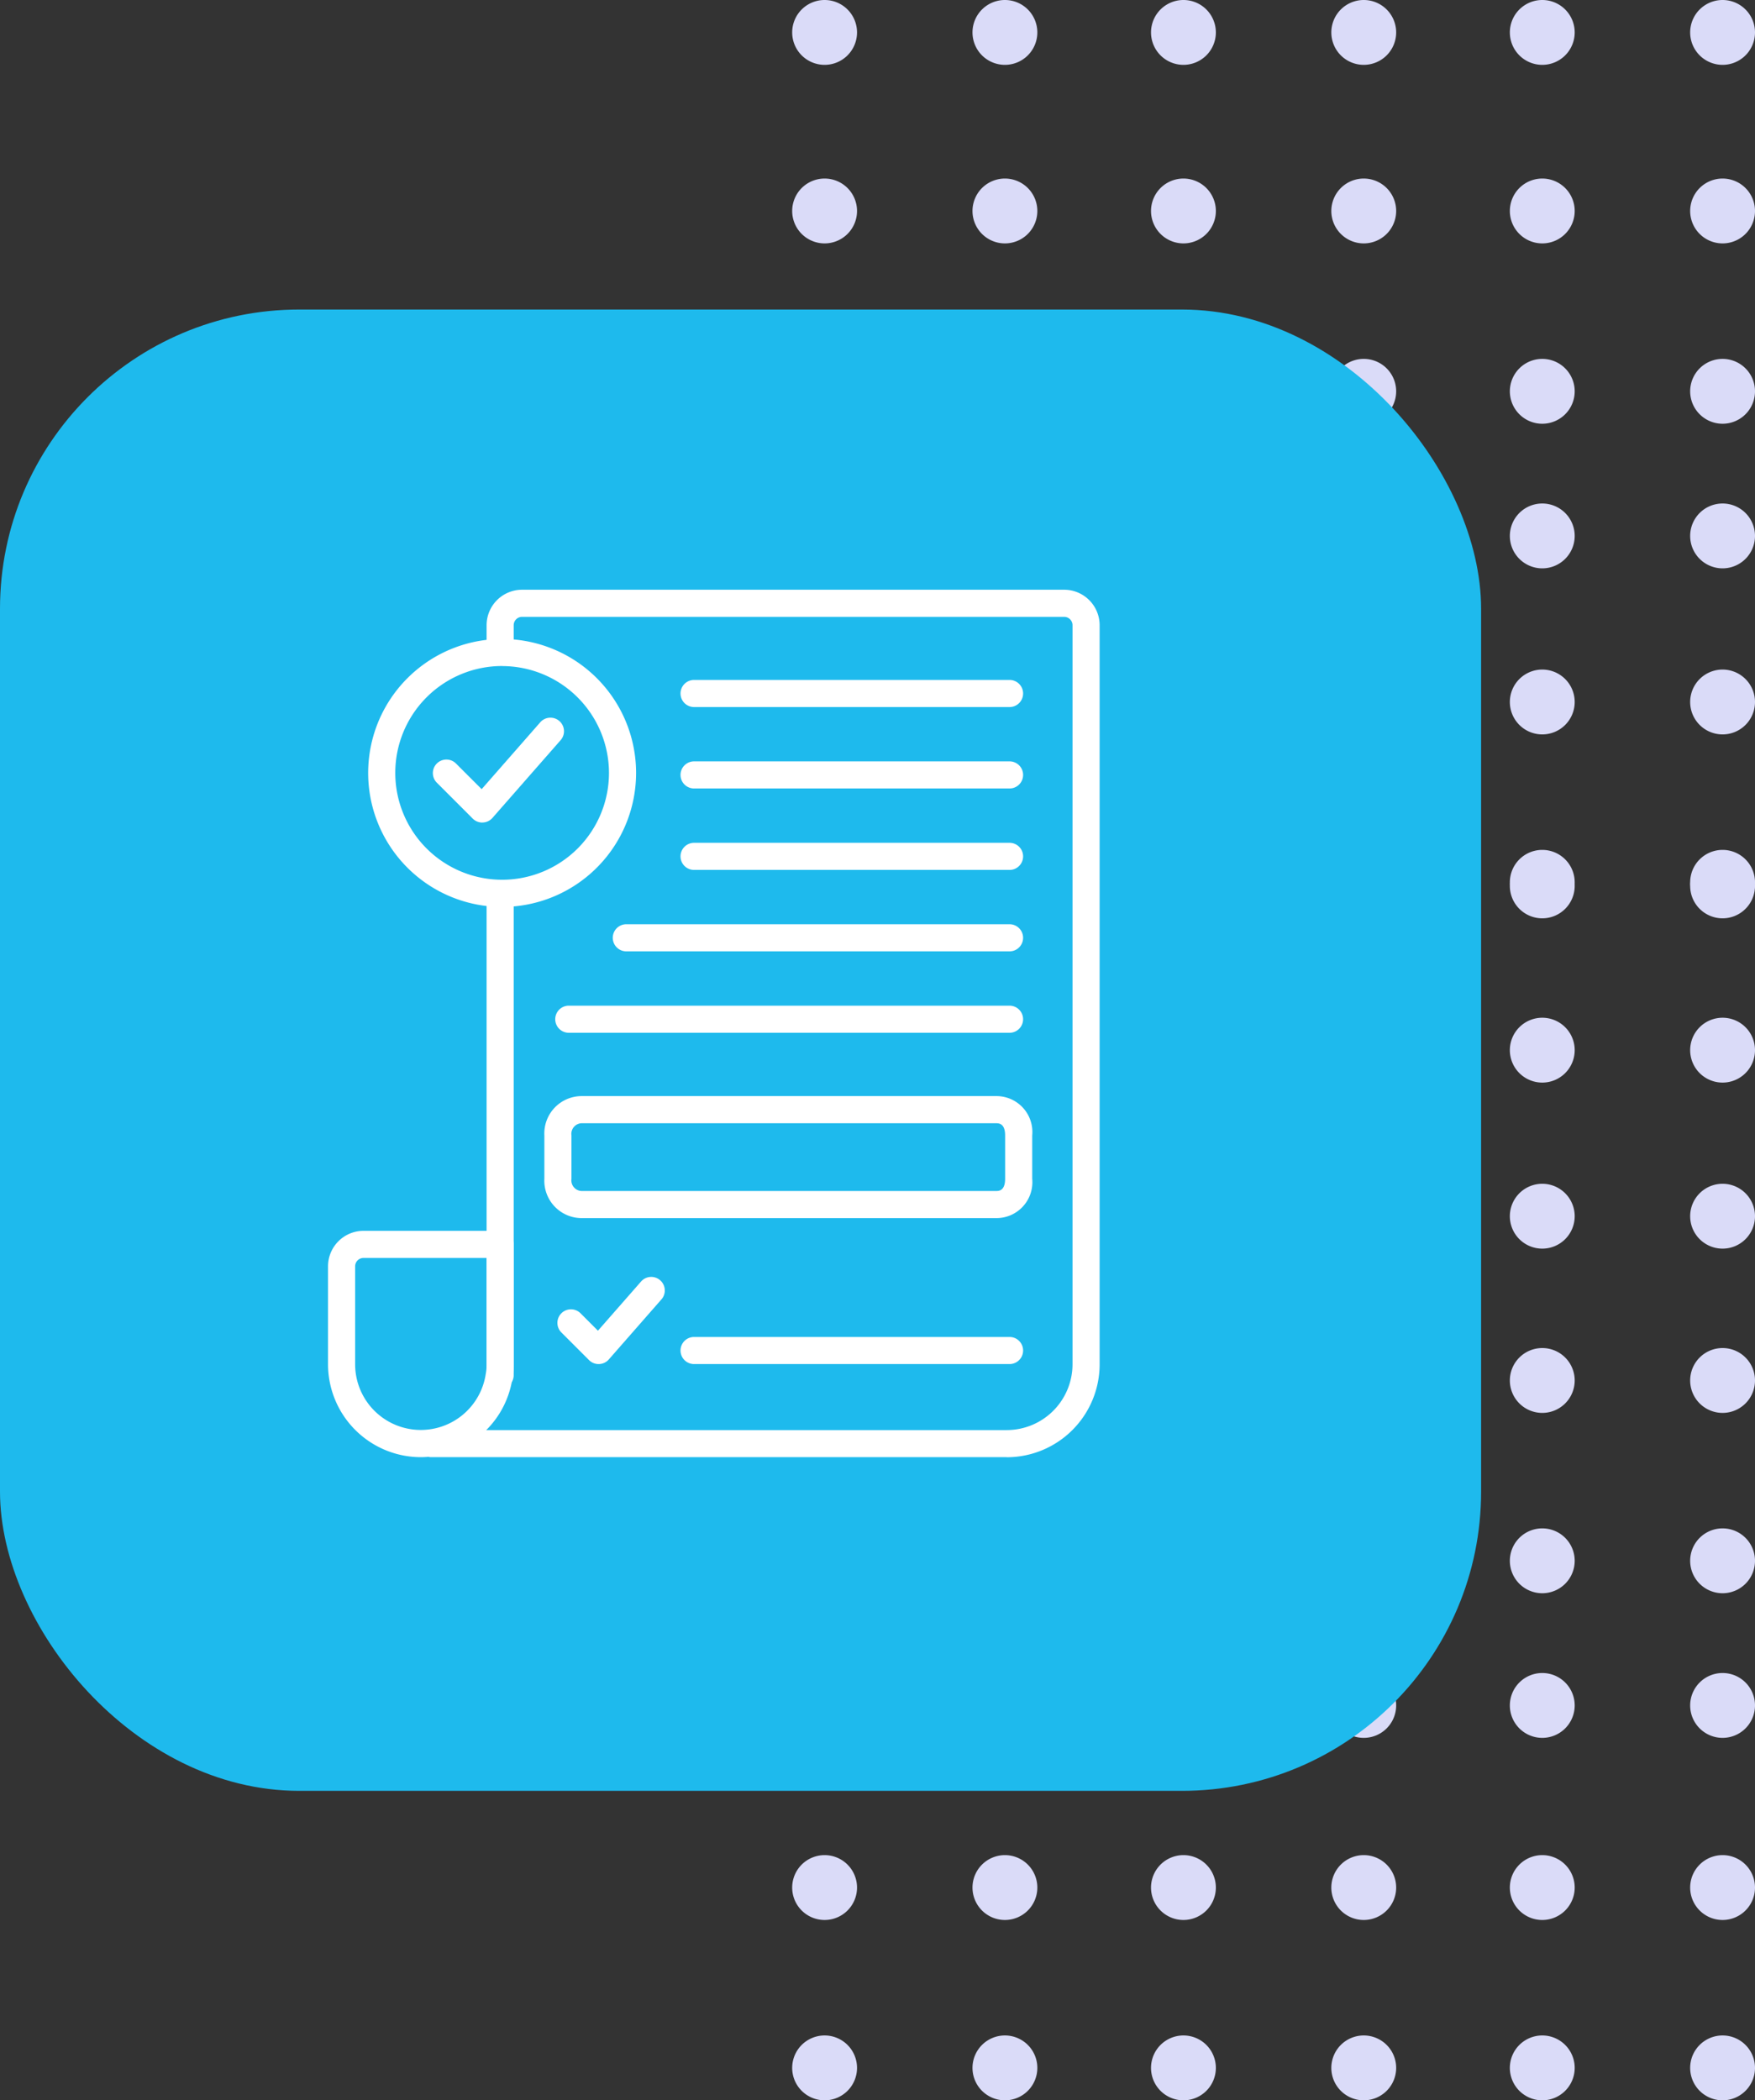 <svg xmlns="http://www.w3.org/2000/svg" xmlns:xlink="http://www.w3.org/1999/xlink" width="117.307" height="140.367" viewBox="0 0 117.307 140.367"><rect x="0" y="0" width="117.307" height="140.367" fill="#333333" stroke="none"/><defs><clipPath id="clip-path"><rect id="Rectangle_351" data-name="Rectangle 351" width="64.356" height="140.367" fill="none"></rect></clipPath><clipPath id="clip-path-2"><rect id="Rectangle_425" data-name="Rectangle 425" width="51.574" height="57.973" fill="#fff"></rect></clipPath></defs><g id="Group_704" data-name="Group 704" transform="translate(-337 -4919.314)"><g id="Group_623" data-name="Group 623" transform="translate(337.316 4919.314)"><g id="Group_622" data-name="Group 622" transform="translate(52.635)"><g id="Group_621" data-name="Group 621" clip-path="url(#clip-path)"><path id="Path_941" data-name="Path 941" d="M4.334,2.167A2.167,2.167,0,1,1,2.167,0,2.167,2.167,0,0,1,4.334,2.167" fill="#dadbf8"></path><path id="Path_942" data-name="Path 942" d="M14.434,2.167A2.167,2.167,0,1,1,12.267,0a2.167,2.167,0,0,1,2.167,2.167" transform="translate(1.952)" fill="#dadbf8"></path><path id="Path_943" data-name="Path 943" d="M24.434,2.167A2.167,2.167,0,1,1,22.267,0a2.167,2.167,0,0,1,2.167,2.167" transform="translate(3.885)" fill="#dadbf8"></path><path id="Path_944" data-name="Path 944" d="M34.534,2.167A2.167,2.167,0,1,1,32.367,0a2.167,2.167,0,0,1,2.167,2.167" transform="translate(5.837)" fill="#dadbf8"></path><path id="Path_945" data-name="Path 945" d="M44.534,2.167A2.167,2.167,0,1,1,42.367,0a2.167,2.167,0,0,1,2.167,2.167" transform="translate(7.77)" fill="#dadbf8"></path><path id="Path_946" data-name="Path 946" d="M54.634,2.167A2.167,2.167,0,1,1,52.467,0a2.167,2.167,0,0,1,2.167,2.167" transform="translate(9.722)" fill="#dadbf8"></path><path id="Path_947" data-name="Path 947" d="M4.334,12.167A2.167,2.167,0,1,1,2.167,10a2.167,2.167,0,0,1,2.167,2.167" transform="translate(0 1.933)" fill="#dadbf8"></path><path id="Path_948" data-name="Path 948" d="M14.434,12.167A2.167,2.167,0,1,1,12.267,10a2.167,2.167,0,0,1,2.167,2.167" transform="translate(1.952 1.933)" fill="#dadbf8"></path><path id="Path_949" data-name="Path 949" d="M24.434,12.167A2.167,2.167,0,1,1,22.267,10a2.167,2.167,0,0,1,2.167,2.167" transform="translate(3.885 1.933)" fill="#dadbf8"></path><path id="Path_950" data-name="Path 950" d="M34.534,12.167A2.167,2.167,0,1,1,32.367,10a2.167,2.167,0,0,1,2.167,2.167" transform="translate(5.837 1.933)" fill="#dadbf8"></path><path id="Path_951" data-name="Path 951" d="M44.534,12.167A2.167,2.167,0,1,1,42.367,10a2.167,2.167,0,0,1,2.167,2.167" transform="translate(7.77 1.933)" fill="#dadbf8"></path><path id="Path_952" data-name="Path 952" d="M54.634,12.167A2.167,2.167,0,1,1,52.467,10a2.167,2.167,0,0,1,2.167,2.167" transform="translate(9.722 1.933)" fill="#dadbf8"></path><path id="Path_953" data-name="Path 953" d="M4.334,22.267A2.167,2.167,0,1,1,2.167,20.1a2.167,2.167,0,0,1,2.167,2.167" transform="translate(0 3.885)" fill="#dadbf8"></path><path id="Path_954" data-name="Path 954" d="M14.434,22.267A2.167,2.167,0,1,1,12.267,20.1a2.167,2.167,0,0,1,2.167,2.167" transform="translate(1.952 3.885)" fill="#dadbf8"></path><path id="Path_955" data-name="Path 955" d="M24.434,22.267A2.167,2.167,0,1,1,22.267,20.1a2.167,2.167,0,0,1,2.167,2.167" transform="translate(3.885 3.885)" fill="#dadbf8"></path><path id="Path_956" data-name="Path 956" d="M34.534,22.267A2.167,2.167,0,1,1,32.367,20.1a2.167,2.167,0,0,1,2.167,2.167" transform="translate(5.837 3.885)" fill="#dadbf8"></path><path id="Path_957" data-name="Path 957" d="M44.534,22.267A2.167,2.167,0,1,1,42.367,20.1a2.167,2.167,0,0,1,2.167,2.167" transform="translate(7.77 3.885)" fill="#dadbf8"></path><path id="Path_958" data-name="Path 958" d="M54.634,22.267A2.167,2.167,0,1,1,52.467,20.1a2.167,2.167,0,0,1,2.167,2.167" transform="translate(9.722 3.885)" fill="#dadbf8"></path><path id="Path_959" data-name="Path 959" d="M4.334,30.367A2.167,2.167,0,1,1,2.167,28.2a2.167,2.167,0,0,1,2.167,2.167" transform="translate(0 5.45)" fill="#dadbf8"></path><path id="Path_960" data-name="Path 960" d="M14.434,30.367A2.167,2.167,0,1,1,12.267,28.2a2.167,2.167,0,0,1,2.167,2.167" transform="translate(1.952 5.45)" fill="#dadbf8"></path><path id="Path_961" data-name="Path 961" d="M24.434,30.367A2.167,2.167,0,1,1,22.267,28.2a2.167,2.167,0,0,1,2.167,2.167" transform="translate(3.885 5.45)" fill="#dadbf8"></path><path id="Path_962" data-name="Path 962" d="M34.534,30.367A2.167,2.167,0,1,1,32.367,28.2a2.167,2.167,0,0,1,2.167,2.167" transform="translate(5.837 5.45)" fill="#dadbf8"></path><path id="Path_963" data-name="Path 963" d="M44.534,30.367A2.167,2.167,0,1,1,42.367,28.2a2.167,2.167,0,0,1,2.167,2.167" transform="translate(7.77 5.45)" fill="#dadbf8"></path><path id="Path_964" data-name="Path 964" d="M54.634,30.367A2.167,2.167,0,1,1,52.467,28.2a2.167,2.167,0,0,1,2.167,2.167" transform="translate(9.722 5.45)" fill="#dadbf8"></path><path id="Path_965" data-name="Path 965" d="M4.334,39.667A2.167,2.167,0,1,1,2.167,37.5a2.167,2.167,0,0,1,2.167,2.167" transform="translate(0 7.248)" fill="#dadbf8"></path><path id="Path_966" data-name="Path 966" d="M14.434,39.667A2.167,2.167,0,1,1,12.267,37.5a2.167,2.167,0,0,1,2.167,2.167" transform="translate(1.952 7.248)" fill="#dadbf8"></path><path id="Path_967" data-name="Path 967" d="M24.434,39.667A2.167,2.167,0,1,1,22.267,37.5a2.167,2.167,0,0,1,2.167,2.167" transform="translate(3.885 7.248)" fill="#dadbf8"></path><path id="Path_968" data-name="Path 968" d="M34.534,39.667A2.167,2.167,0,1,1,32.367,37.5a2.167,2.167,0,0,1,2.167,2.167" transform="translate(5.837 7.248)" fill="#dadbf8"></path><path id="Path_969" data-name="Path 969" d="M44.534,39.667A2.167,2.167,0,1,1,42.367,37.5a2.167,2.167,0,0,1,2.167,2.167" transform="translate(7.77 7.248)" fill="#dadbf8"></path><path id="Path_970" data-name="Path 970" d="M54.634,39.667A2.167,2.167,0,1,1,52.467,37.5a2.167,2.167,0,0,1,2.167,2.167" transform="translate(9.722 7.248)" fill="#dadbf8"></path><path id="Path_971" data-name="Path 971" d="M4.334,49.767A2.167,2.167,0,1,1,2.167,47.6a2.167,2.167,0,0,1,2.167,2.167" transform="translate(0 9.2)" fill="#dadbf8"></path><path id="Path_972" data-name="Path 972" d="M14.434,49.767A2.167,2.167,0,1,1,12.267,47.6a2.167,2.167,0,0,1,2.167,2.167" transform="translate(1.952 9.2)" fill="#dadbf8"></path><path id="Path_973" data-name="Path 973" d="M24.434,49.767A2.167,2.167,0,1,1,22.267,47.6a2.167,2.167,0,0,1,2.167,2.167" transform="translate(3.885 9.2)" fill="#dadbf8"></path><path id="Path_974" data-name="Path 974" d="M34.534,49.767A2.167,2.167,0,1,1,32.367,47.6a2.167,2.167,0,0,1,2.167,2.167" transform="translate(5.837 9.2)" fill="#dadbf8"></path><path id="Path_975" data-name="Path 975" d="M44.534,49.767A2.167,2.167,0,1,1,42.367,47.6a2.167,2.167,0,0,1,2.167,2.167" transform="translate(7.77 9.2)" fill="#dadbf8"></path><path id="Path_976" data-name="Path 976" d="M54.634,49.767A2.167,2.167,0,1,1,52.467,47.6a2.167,2.167,0,0,1,2.167,2.167" transform="translate(9.722 9.2)" fill="#dadbf8"></path><path id="Path_977" data-name="Path 977" d="M4.334,49.967A2.167,2.167,0,1,1,2.167,47.8a2.167,2.167,0,0,1,2.167,2.167" transform="translate(0 9.239)" fill="#dadbf8"></path><path id="Path_978" data-name="Path 978" d="M14.434,49.967A2.167,2.167,0,1,1,12.267,47.8a2.167,2.167,0,0,1,2.167,2.167" transform="translate(1.952 9.239)" fill="#dadbf8"></path><path id="Path_979" data-name="Path 979" d="M24.434,49.967A2.167,2.167,0,1,1,22.267,47.8a2.167,2.167,0,0,1,2.167,2.167" transform="translate(3.885 9.239)" fill="#dadbf8"></path><path id="Path_980" data-name="Path 980" d="M34.534,49.967A2.167,2.167,0,1,1,32.367,47.8a2.167,2.167,0,0,1,2.167,2.167" transform="translate(5.837 9.239)" fill="#dadbf8"></path><path id="Path_981" data-name="Path 981" d="M44.534,49.967A2.167,2.167,0,1,1,42.367,47.8a2.167,2.167,0,0,1,2.167,2.167" transform="translate(7.77 9.239)" fill="#dadbf8"></path><path id="Path_982" data-name="Path 982" d="M54.634,49.967A2.167,2.167,0,1,1,52.467,47.8a2.167,2.167,0,0,1,2.167,2.167" transform="translate(9.722 9.239)" fill="#dadbf8"></path><path id="Path_983" data-name="Path 983" d="M4.334,59.167A2.167,2.167,0,1,1,2.167,57a2.167,2.167,0,0,1,2.167,2.167" transform="translate(0 11.017)" fill="#dadbf8"></path><path id="Path_984" data-name="Path 984" d="M14.434,59.167A2.167,2.167,0,1,1,12.267,57a2.167,2.167,0,0,1,2.167,2.167" transform="translate(1.952 11.017)" fill="#dadbf8"></path><path id="Path_985" data-name="Path 985" d="M24.434,59.167A2.167,2.167,0,1,1,22.267,57a2.167,2.167,0,0,1,2.167,2.167" transform="translate(3.885 11.017)" fill="#dadbf8"></path><path id="Path_986" data-name="Path 986" d="M34.534,59.167A2.167,2.167,0,1,1,32.367,57a2.167,2.167,0,0,1,2.167,2.167" transform="translate(5.837 11.017)" fill="#dadbf8"></path><path id="Path_987" data-name="Path 987" d="M44.534,59.167A2.167,2.167,0,1,1,42.367,57a2.167,2.167,0,0,1,2.167,2.167" transform="translate(7.77 11.017)" fill="#dadbf8"></path><path id="Path_988" data-name="Path 988" d="M54.634,59.167A2.167,2.167,0,1,1,52.467,57a2.167,2.167,0,0,1,2.167,2.167" transform="translate(9.722 11.017)" fill="#dadbf8"></path><path id="Path_989" data-name="Path 989" d="M4.334,68.467A2.167,2.167,0,1,1,2.167,66.3a2.167,2.167,0,0,1,2.167,2.167" transform="translate(0 12.814)" fill="#dadbf8"></path><path id="Path_990" data-name="Path 990" d="M14.434,68.467A2.167,2.167,0,1,1,12.267,66.3a2.167,2.167,0,0,1,2.167,2.167" transform="translate(1.952 12.814)" fill="#dadbf8"></path><path id="Path_991" data-name="Path 991" d="M24.434,68.467A2.167,2.167,0,1,1,22.267,66.3a2.167,2.167,0,0,1,2.167,2.167" transform="translate(3.885 12.814)" fill="#dadbf8"></path><path id="Path_992" data-name="Path 992" d="M34.534,68.467A2.167,2.167,0,1,1,32.367,66.3a2.167,2.167,0,0,1,2.167,2.167" transform="translate(5.837 12.814)" fill="#dadbf8"></path><path id="Path_993" data-name="Path 993" d="M44.534,68.467A2.167,2.167,0,1,1,42.367,66.3a2.167,2.167,0,0,1,2.167,2.167" transform="translate(7.77 12.814)" fill="#dadbf8"></path><path id="Path_994" data-name="Path 994" d="M54.634,68.467A2.167,2.167,0,1,1,52.467,66.3a2.167,2.167,0,0,1,2.167,2.167" transform="translate(9.722 12.814)" fill="#dadbf8"></path><path id="Path_995" data-name="Path 995" d="M4.334,77.667A2.167,2.167,0,1,1,2.167,75.5a2.167,2.167,0,0,1,2.167,2.167" transform="translate(0 14.592)" fill="#dadbf8"></path><path id="Path_996" data-name="Path 996" d="M14.434,77.667A2.167,2.167,0,1,1,12.267,75.5a2.167,2.167,0,0,1,2.167,2.167" transform="translate(1.952 14.592)" fill="#dadbf8"></path><path id="Path_997" data-name="Path 997" d="M24.434,77.667A2.167,2.167,0,1,1,22.267,75.5a2.167,2.167,0,0,1,2.167,2.167" transform="translate(3.885 14.592)" fill="#dadbf8"></path><path id="Path_998" data-name="Path 998" d="M34.534,77.667A2.167,2.167,0,1,1,32.367,75.5a2.167,2.167,0,0,1,2.167,2.167" transform="translate(5.837 14.592)" fill="#dadbf8"></path><path id="Path_999" data-name="Path 999" d="M44.534,77.667A2.167,2.167,0,1,1,42.367,75.5a2.167,2.167,0,0,1,2.167,2.167" transform="translate(7.77 14.592)" fill="#dadbf8"></path><path id="Path_1000" data-name="Path 1000" d="M54.634,77.667A2.167,2.167,0,1,1,52.467,75.5a2.167,2.167,0,0,1,2.167,2.167" transform="translate(9.722 14.592)" fill="#dadbf8"></path><path id="Path_1001" data-name="Path 1001" d="M4.334,87.767A2.167,2.167,0,1,1,2.167,85.6a2.167,2.167,0,0,1,2.167,2.167" transform="translate(0 16.544)" fill="#dadbf8"></path><path id="Path_1002" data-name="Path 1002" d="M14.434,87.767A2.167,2.167,0,1,1,12.267,85.6a2.167,2.167,0,0,1,2.167,2.167" transform="translate(1.952 16.544)" fill="#dadbf8"></path><path id="Path_1003" data-name="Path 1003" d="M24.434,87.767A2.167,2.167,0,1,1,22.267,85.6a2.167,2.167,0,0,1,2.167,2.167" transform="translate(3.885 16.544)" fill="#dadbf8"></path><path id="Path_1004" data-name="Path 1004" d="M34.534,87.767A2.167,2.167,0,1,1,32.367,85.6a2.167,2.167,0,0,1,2.167,2.167" transform="translate(5.837 16.544)" fill="#dadbf8"></path><path id="Path_1005" data-name="Path 1005" d="M44.534,87.767A2.167,2.167,0,1,1,42.367,85.6a2.167,2.167,0,0,1,2.167,2.167" transform="translate(7.77 16.544)" fill="#dadbf8"></path><path id="Path_1006" data-name="Path 1006" d="M54.634,87.767A2.167,2.167,0,1,1,52.467,85.6a2.167,2.167,0,0,1,2.167,2.167" transform="translate(9.722 16.544)" fill="#dadbf8"></path><path id="Path_1007" data-name="Path 1007" d="M4.334,95.867A2.167,2.167,0,1,1,2.167,93.7a2.167,2.167,0,0,1,2.167,2.167" transform="translate(0 18.11)" fill="#dadbf8"></path><path id="Path_1008" data-name="Path 1008" d="M14.434,95.867A2.167,2.167,0,1,1,12.267,93.7a2.167,2.167,0,0,1,2.167,2.167" transform="translate(1.952 18.11)" fill="#dadbf8"></path><path id="Path_1009" data-name="Path 1009" d="M24.434,95.867A2.167,2.167,0,1,1,22.267,93.7a2.167,2.167,0,0,1,2.167,2.167" transform="translate(3.885 18.11)" fill="#dadbf8"></path><path id="Path_1010" data-name="Path 1010" d="M34.534,95.867A2.167,2.167,0,1,1,32.367,93.7a2.167,2.167,0,0,1,2.167,2.167" transform="translate(5.837 18.11)" fill="#dadbf8"></path><path id="Path_1011" data-name="Path 1011" d="M44.534,95.867A2.167,2.167,0,1,1,42.367,93.7a2.167,2.167,0,0,1,2.167,2.167" transform="translate(7.77 18.11)" fill="#dadbf8"></path><path id="Path_1012" data-name="Path 1012" d="M54.634,95.867A2.167,2.167,0,1,1,52.467,93.7a2.167,2.167,0,0,1,2.167,2.167" transform="translate(9.722 18.11)" fill="#dadbf8"></path><path id="Path_1013" data-name="Path 1013" d="M4.334,106.067A2.167,2.167,0,1,1,2.167,103.9a2.167,2.167,0,0,1,2.167,2.167" transform="translate(0 20.081)" fill="#dadbf8"></path><path id="Path_1014" data-name="Path 1014" d="M14.434,106.067a2.167,2.167,0,1,1-2.167-2.167,2.167,2.167,0,0,1,2.167,2.167" transform="translate(1.952 20.081)" fill="#dadbf8"></path><path id="Path_1015" data-name="Path 1015" d="M24.434,106.067a2.167,2.167,0,1,1-2.167-2.167,2.167,2.167,0,0,1,2.167,2.167" transform="translate(3.885 20.081)" fill="#dadbf8"></path><path id="Path_1016" data-name="Path 1016" d="M34.534,106.067a2.167,2.167,0,1,1-2.167-2.167,2.167,2.167,0,0,1,2.167,2.167" transform="translate(5.837 20.081)" fill="#dadbf8"></path><path id="Path_1017" data-name="Path 1017" d="M44.534,106.067a2.167,2.167,0,1,1-2.167-2.167,2.167,2.167,0,0,1,2.167,2.167" transform="translate(7.77 20.081)" fill="#dadbf8"></path><path id="Path_1018" data-name="Path 1018" d="M54.634,106.067a2.167,2.167,0,1,1-2.167-2.167,2.167,2.167,0,0,1,2.167,2.167" transform="translate(9.722 20.081)" fill="#dadbf8"></path><path id="Path_1019" data-name="Path 1019" d="M4.334,116.167A2.167,2.167,0,1,1,2.167,114a2.167,2.167,0,0,1,2.167,2.167" transform="translate(0 22.033)" fill="#dadbf8"></path><path id="Path_1020" data-name="Path 1020" d="M14.434,116.167A2.167,2.167,0,1,1,12.267,114a2.167,2.167,0,0,1,2.167,2.167" transform="translate(1.952 22.033)" fill="#dadbf8"></path><path id="Path_1021" data-name="Path 1021" d="M24.434,116.167A2.167,2.167,0,1,1,22.267,114a2.167,2.167,0,0,1,2.167,2.167" transform="translate(3.885 22.033)" fill="#dadbf8"></path><path id="Path_1022" data-name="Path 1022" d="M34.534,116.167A2.167,2.167,0,1,1,32.367,114a2.167,2.167,0,0,1,2.167,2.167" transform="translate(5.837 22.033)" fill="#dadbf8"></path><path id="Path_1023" data-name="Path 1023" d="M44.534,116.167A2.167,2.167,0,1,1,42.367,114a2.167,2.167,0,0,1,2.167,2.167" transform="translate(7.77 22.033)" fill="#dadbf8"></path><path id="Path_1024" data-name="Path 1024" d="M54.634,116.167A2.167,2.167,0,1,1,52.467,114a2.167,2.167,0,0,1,2.167,2.167" transform="translate(9.722 22.033)" fill="#dadbf8"></path></g></g><rect id="Rectangle_350" data-name="Rectangle 350" width="99" height="99" rx="20" transform="translate(-0.316 20.686)" fill="#1ebaed"></rect></g><g id="Group_675" data-name="Group 675" transform="translate(358.926 4958.727)"><g id="Group_673" data-name="Group 673" clip-path="url(#clip-path-2)"><path id="Path_1269" data-name="Path 1269" d="M93.682,57.972H55.19a.906.906,0,0,1,0-1.811H93.682a4.4,4.4,0,0,0,4.394-4.394V2.371a.56.56,0,0,0-.559-.559H61.283a.56.56,0,0,0-.56.559V4.044a.906.906,0,1,1-1.811,0V2.371A2.373,2.373,0,0,1,61.283,0H97.517a2.373,2.373,0,0,1,2.371,2.371v49.4a6.213,6.213,0,0,1-6.205,6.206Z" transform="translate(-48.313)" fill="#fff"></path><path id="Path_1270" data-name="Path 1270" d="M97.27,211.27a.906.906,0,0,1-.906-.906V178.29a.906.906,0,1,1,1.811,0v32.074a.905.905,0,0,1-.906.906" transform="translate(-85.765 -157.873)" fill="#fff"></path><path id="Path_1271" data-name="Path 1271" d="M6.205,404.669A6.213,6.213,0,0,1,0,398.463v-6.549a2.373,2.373,0,0,1,2.371-2.371H11.5a.905.905,0,0,1,.906.906v8.014a4.988,4.988,0,0,1-.087.97,6.182,6.182,0,0,1-5.272,5.174,5.832,5.832,0,0,1-.846.062ZM2.371,391.355a.56.56,0,0,0-.559.559v6.549a4.389,4.389,0,0,0,8.727.665,3.434,3.434,0,0,0,.06-.665v-7.108Z" transform="translate(0 -346.697)" fill="#fff"></path><path id="Path_1272" data-name="Path 1272" d="M66.905,84.911a.9.9,0,0,1-.641-.266l-2.411-2.411a.906.906,0,0,1,1.281-1.281l1.728,1.727,3.9-4.449a.906.906,0,1,1,1.362,1.194L67.586,84.6a.9.9,0,0,1-.651.308Z" transform="translate(-56.594 -69.352)" fill="#fff"></path><path id="Path_1273" data-name="Path 1273" d="M235.987,56.621H214.84a.906.906,0,0,1,0-1.811h21.147a.906.906,0,0,1,0,1.811" transform="translate(-190.403 -48.781)" fill="#fff"></path><path id="Path_1274" data-name="Path 1274" d="M235.987,106.105H214.84a.906.906,0,0,1,0-1.811h21.147a.906.906,0,0,1,0,1.811" transform="translate(-190.403 -92.823)" fill="#fff"></path><path id="Path_1275" data-name="Path 1275" d="M235.987,155.585H214.84a.906.906,0,0,1,0-1.811h21.147a.906.906,0,0,1,0,1.811" transform="translate(-190.403 -136.86)" fill="#fff"></path><path id="Path_1276" data-name="Path 1276" d="M142,423.513a.9.9,0,0,1-.641-.266l-1.861-1.86a.906.906,0,0,1,1.281-1.281l1.177,1.177,2.864-3.267a.906.906,0,1,1,1.362,1.194l-3.5,3.994a.9.9,0,0,1-.651.308H142Z" transform="translate(-123.914 -371.763)" fill="#fff"></path><path id="Path_1277" data-name="Path 1277" d="M235.987,455.835H214.84a.906.906,0,0,1,0-1.811h21.147a.906.906,0,0,1,0,1.811" transform="translate(-190.403 -404.085)" fill="#fff"></path><path id="Path_1278" data-name="Path 1278" d="M199.345,205.065H173.67a.906.906,0,0,1,0-1.811h25.675a.906.906,0,0,1,0,1.811" transform="translate(-153.762 -180.898)" fill="#fff"></path><path id="Path_1279" data-name="Path 1279" d="M168.23,254.545H138.71a.906.906,0,0,1,0-1.811h29.52a.906.906,0,0,1,0,1.811" transform="translate(-122.647 -224.936)" fill="#fff"></path><path id="Path_1280" data-name="Path 1280" d="M33.354,47.819a8.954,8.954,0,1,1,8.958-8.949,8.959,8.959,0,0,1-8.958,8.949m0-16.1A7.142,7.142,0,1,0,40.5,38.87a7.151,7.151,0,0,0-7.146-7.147" transform="translate(-21.721 -26.621)" fill="#fff"></path><path id="Path_1281" data-name="Path 1281" d="M161.643,315.835H134.006a2.5,2.5,0,0,1-2.545-2.627v-2.9a2.5,2.5,0,0,1,2.545-2.627h27.637a2.4,2.4,0,0,1,2.427,2.627v2.9a2.4,2.4,0,0,1-2.427,2.627m-27.637-6.341a.711.711,0,0,0-.733.815v2.9a.711.711,0,0,0,.733.815h27.637c.184,0,.616,0,.616-.815v-2.9c0-.815-.432-.815-.616-.815Z" transform="translate(-117.001 -273.84)" fill="#fff"></path></g></g></g></svg>